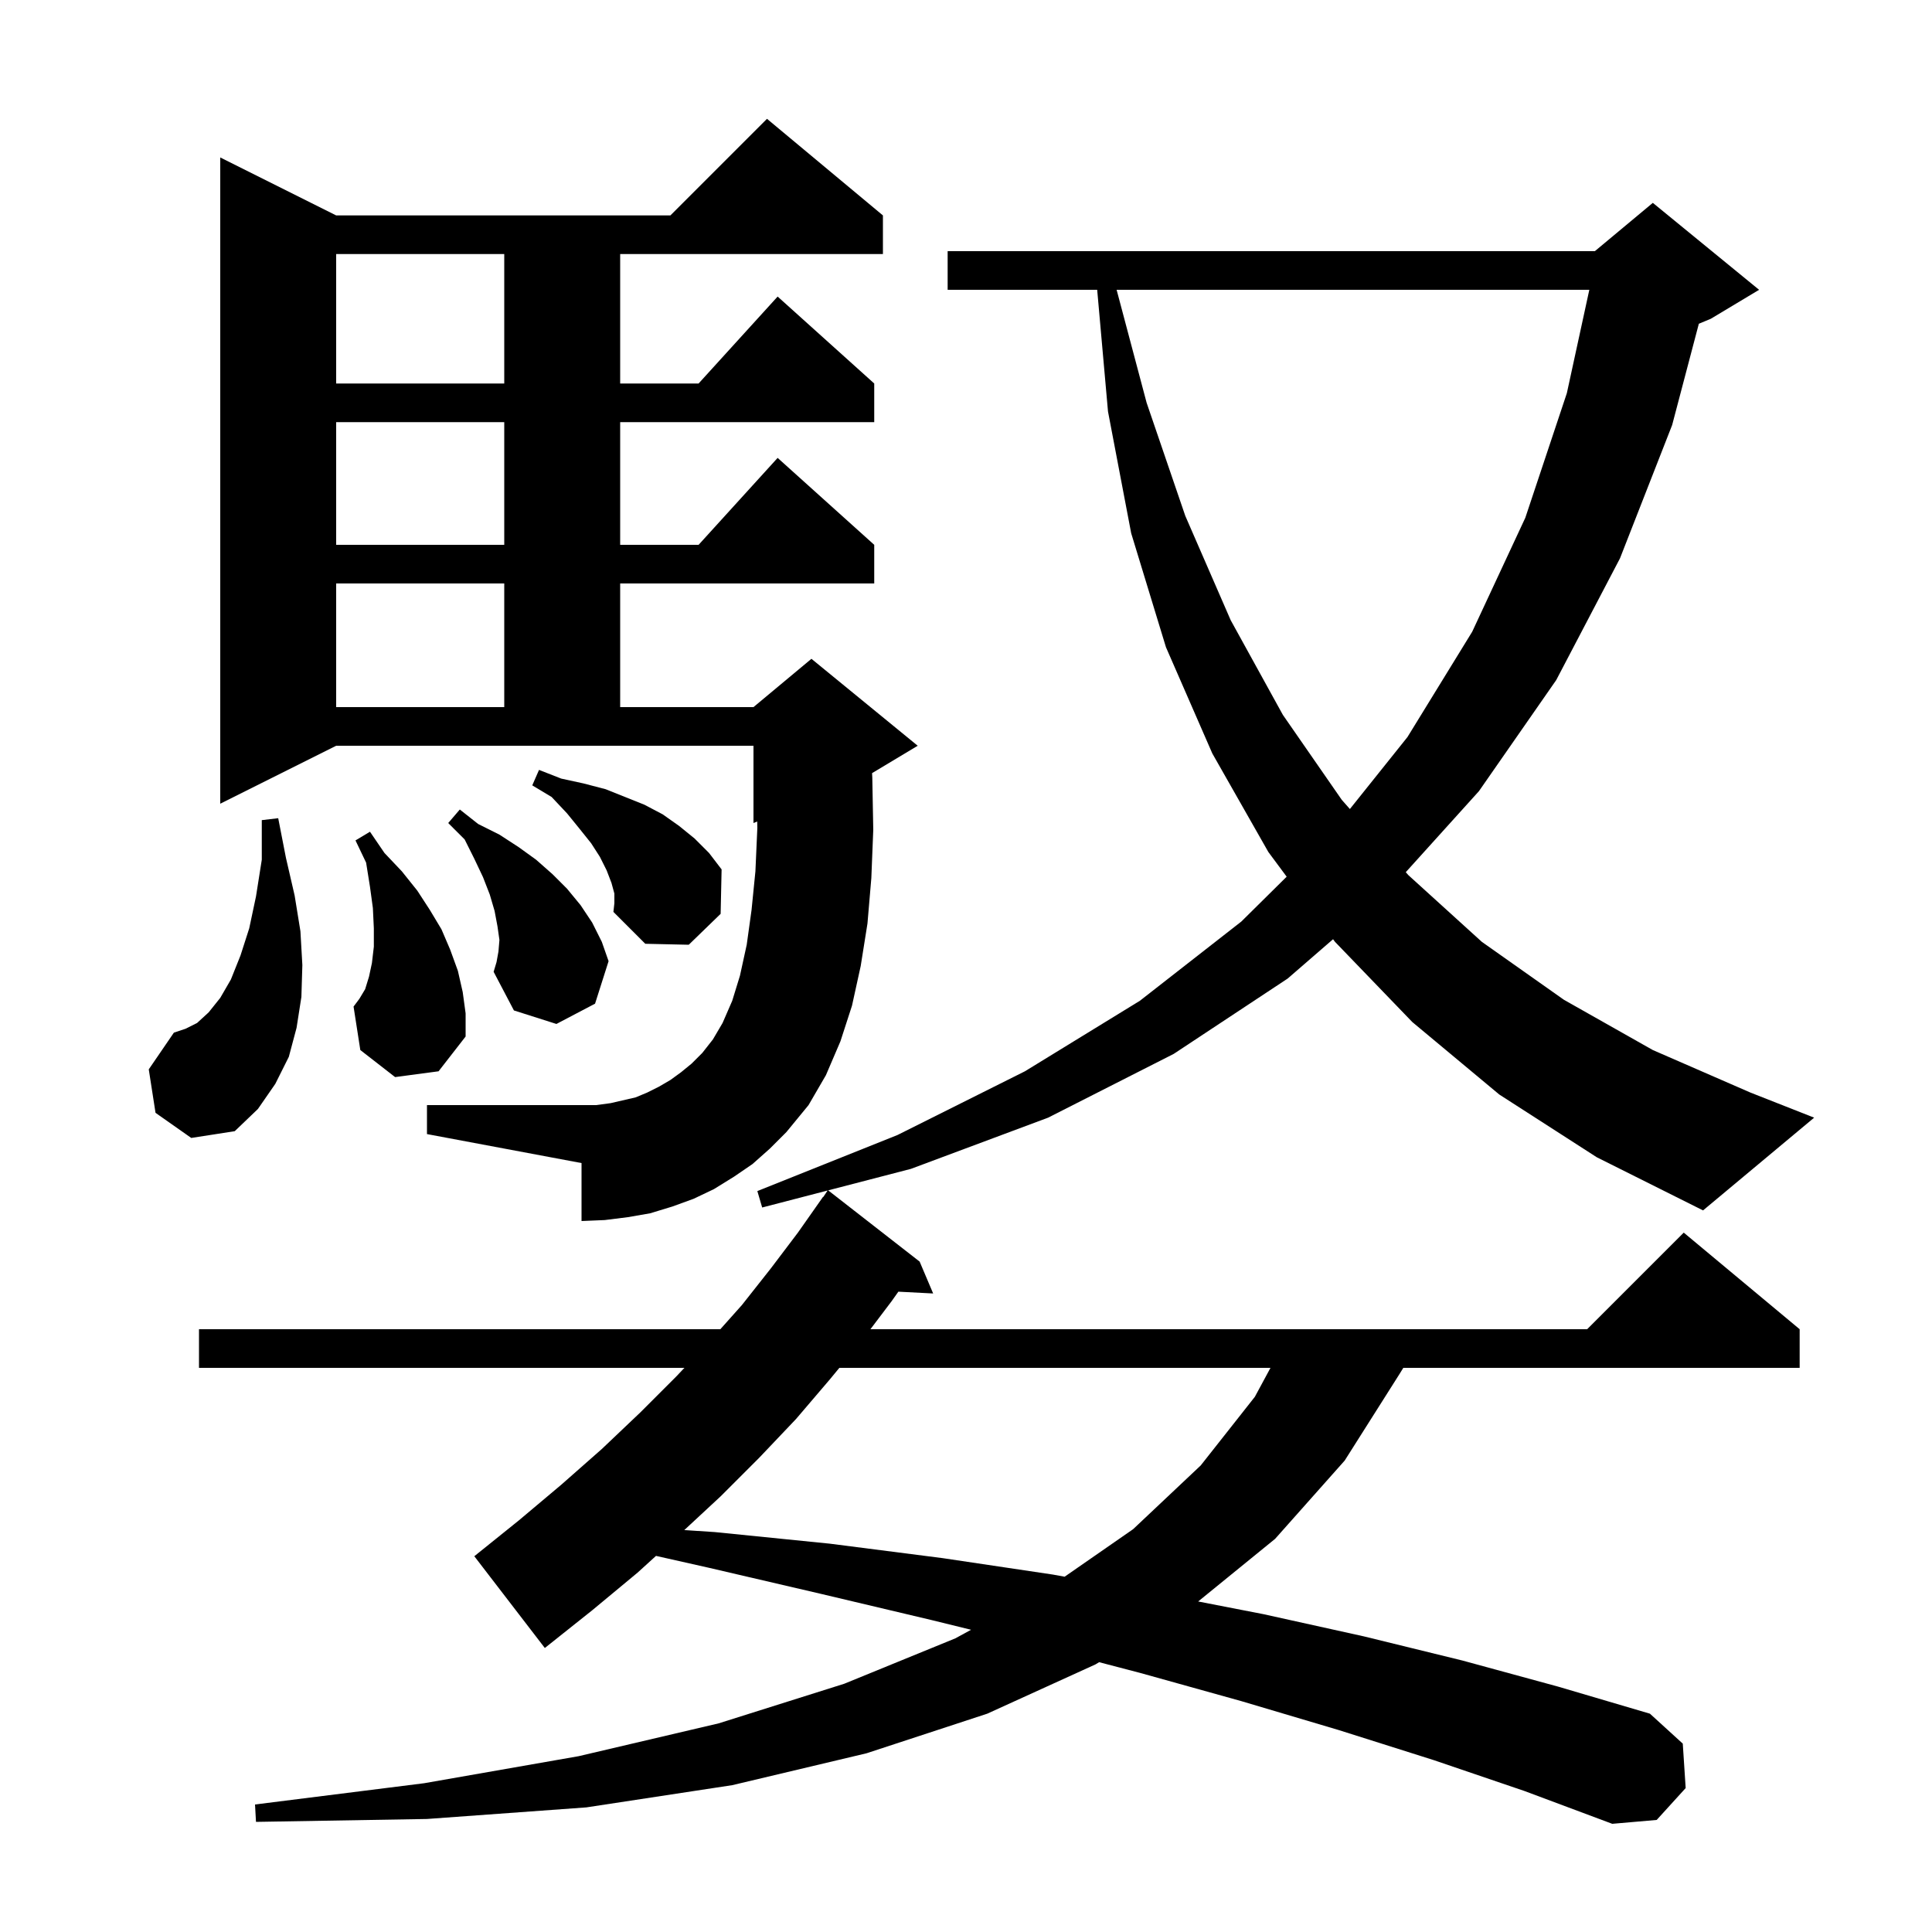 <svg xmlns="http://www.w3.org/2000/svg" xmlns:xlink="http://www.w3.org/1999/xlink" version="1.1" baseProfile="full" viewBox="0 0 200 200" width="200" height="200"><g fill="currentColor"><path d="M 155.2 113.3 L 146.2 105.8 L 138.2 97.5 L 137.998 97.228 L 133.3 101.3 L 121.5 109.1 L 108.5 115.7 L 94.3 121.0 L 85.733 123.225 L 95.2 130.6 L 96.6 133.9 L 92.998 133.714 L 92.3 134.7 L 90.107 137.6 L 164.3 137.6 L 174.3 127.6 L 186.3 137.6 L 186.3 141.6 L 145.269 141.6 L 144.9 142.2 L 139.2 151.2 L 132.0 159.3 L 124.034 165.784 L 130.8 167.1 L 141.2 169.4 L 151.4 171.9 L 161.3 174.6 L 170.8 177.4 L 174.2 180.5 L 174.5 185.1 L 171.5 188.4 L 166.9 188.8 L 157.8 185.4 L 148.4 182.2 L 138.6 179.1 L 128.5 176.1 L 118.1 173.2 L 113.783 172.07 L 113.4 172.3 L 102.2 177.4 L 89.7 181.5 L 75.8 184.8 L 60.7 187.1 L 44.2 188.3 L 26.5 188.6 L 26.4 186.8 L 43.9 184.6 L 59.9 181.8 L 74.4 178.4 L 87.4 174.3 L 98.9 169.6 L 100.526 168.713 L 96.4 167.7 L 85.0 165.0 L 73.4 162.3 L 67.909 161.065 L 66.0 162.8 L 61.3 166.7 L 56.4 170.6 L 49.1 161.1 L 53.7 157.4 L 58.1 153.7 L 62.3 150.0 L 66.3 146.2 L 70.0 142.5 L 70.851 141.6 L 20.6 141.6 L 20.6 137.6 L 74.57 137.6 L 76.8 135.1 L 79.8 131.3 L 82.6 127.6 L 85.2 123.9 L 85.223 123.915 L 85.673 123.241 L 78.9 125.0 L 78.4 123.3 L 92.9 117.5 L 106.1 110.9 L 118.0 103.6 L 128.5 95.4 L 133.196 90.755 L 131.3 88.2 L 125.5 78.0 L 120.7 67.0 L 117.1 55.2 L 114.7 42.6 L 113.58 30.0 L 98.1 30.0 L 98.1 26.0 L 165.1 26.0 L 171.1 21.0 L 182.1 30.0 L 177.1 33.0 L 175.863 33.515 L 173.1 44.0 L 167.7 57.8 L 161.1 70.4 L 153.1 81.9 L 145.525 90.289 L 145.8 90.6 L 153.4 97.5 L 161.9 103.5 L 171.1 108.7 L 181.2 113.1 L 187.8 115.7 L 176.3 125.3 L 165.3 119.8 Z M 86.89 141.6 L 85.9 142.8 L 82.4 146.9 L 78.6 150.9 L 74.6 154.9 L 70.837 158.394 L 74.0 158.6 L 85.9 159.8 L 97.6 161.3 L 109.0 163.0 L 110.211 163.22 L 117.3 158.3 L 124.3 151.7 L 129.9 144.6 L 131.52 141.6 Z M 77.9 120.5 L 76.0 121.8 L 73.9 123.1 L 71.8 124.1 L 69.6 124.9 L 67.3 125.6 L 65.0 126.0 L 62.6 126.3 L 60.2 126.4 L 60.2 120.4 L 44.2 117.4 L 44.2 114.4 L 61.7 114.4 L 63.2 114.2 L 65.8 113.6 L 67.0 113.1 L 68.2 112.5 L 69.4 111.8 L 70.5 111.0 L 71.6 110.1 L 72.7 109.0 L 73.8 107.6 L 74.8 105.9 L 75.8 103.6 L 76.6 101.0 L 77.3 97.8 L 77.8 94.2 L 78.2 90.2 L 78.4 85.7 L 78.387 85.039 L 78.0 85.2 L 78.0 77.2 L 34.8 77.2 L 22.8 83.2 L 22.8 16.3 L 34.8 22.3 L 69.4 22.3 L 79.4 12.3 L 91.4 22.3 L 91.4 26.3 L 64.2 26.3 L 64.2 39.7 L 72.318 39.7 L 80.5 30.7 L 90.5 39.7 L 90.5 43.7 L 64.2 43.7 L 64.2 56.4 L 72.318 56.4 L 80.5 47.4 L 90.5 56.4 L 90.5 60.4 L 64.2 60.4 L 64.2 73.2 L 78.0 73.2 L 84.0 68.2 L 95.0 77.2 L 90.276 80.035 L 90.3 80.5 L 90.4 85.9 L 90.2 90.9 L 89.8 95.6 L 89.1 100.0 L 88.2 104.1 L 87.0 107.8 L 85.5 111.3 L 83.7 114.4 L 81.4 117.2 L 79.7 118.9 Z M 16.1 115.2 L 15.4 110.7 L 18.0 106.9 L 19.2 106.5 L 20.4 105.9 L 21.6 104.8 L 22.8 103.3 L 23.9 101.4 L 24.9 98.9 L 25.8 96.1 L 26.5 92.8 L 27.1 89.0 L 27.1 84.9 L 28.8 84.7 L 29.6 88.8 L 30.5 92.7 L 31.1 96.4 L 31.3 99.9 L 31.2 103.2 L 30.7 106.4 L 29.9 109.4 L 28.5 112.2 L 26.7 114.8 L 24.3 117.1 L 19.8 117.8 Z M 40.9 111.5 L 37.3 108.7 L 36.6 104.2 L 37.2 103.4 L 37.8 102.4 L 38.2 101.1 L 38.5 99.7 L 38.7 98.0 L 38.7 96.1 L 38.6 94.0 L 38.3 91.8 L 37.9 89.3 L 36.8 87.0 L 38.3 86.1 L 39.8 88.3 L 41.6 90.2 L 43.2 92.2 L 44.5 94.2 L 45.7 96.2 L 46.6 98.3 L 47.4 100.5 L 47.9 102.7 L 48.2 104.9 L 48.2 107.3 L 45.4 110.9 Z M 51.6 98.5 L 51.7 97.3 L 51.5 95.9 L 51.2 94.3 L 50.7 92.6 L 50.0 90.8 L 49.1 88.9 L 48.1 86.9 L 46.4 85.2 L 47.6 83.8 L 49.5 85.3 L 51.7 86.4 L 53.7 87.7 L 55.5 89.0 L 57.2 90.5 L 58.7 92.0 L 60.1 93.7 L 61.3 95.5 L 62.3 97.5 L 63.0 99.5 L 61.6 103.9 L 57.6 106.0 L 53.2 104.6 L 51.1 100.6 L 51.4 99.6 Z M 63.6 92.5 L 63.3 91.4 L 62.8 90.1 L 62.1 88.7 L 61.2 87.3 L 60.0 85.8 L 58.7 84.2 L 57.1 82.5 L 55.1 81.3 L 55.8 79.7 L 58.1 80.6 L 60.4 81.1 L 62.7 81.7 L 66.7 83.3 L 68.6 84.3 L 70.3 85.5 L 71.9 86.8 L 73.4 88.3 L 74.7 90.0 L 74.6 94.6 L 71.3 97.8 L 66.8 97.7 L 63.5 94.4 L 63.6 93.5 Z M 115.592 30.0 L 118.7 41.7 L 122.7 53.4 L 127.4 64.2 L 132.8 74.0 L 138.9 82.8 L 139.74 83.75 L 145.7 76.3 L 152.4 65.4 L 157.9 53.6 L 162.2 40.7 L 164.526 30.0 Z M 34.8 60.4 L 34.8 73.2 L 52.2 73.2 L 52.2 60.4 Z M 34.8 43.7 L 34.8 56.4 L 52.2 56.4 L 52.2 43.7 Z M 34.8 26.3 L 34.8 39.7 L 52.2 39.7 L 52.2 26.3 Z "/></g></svg>